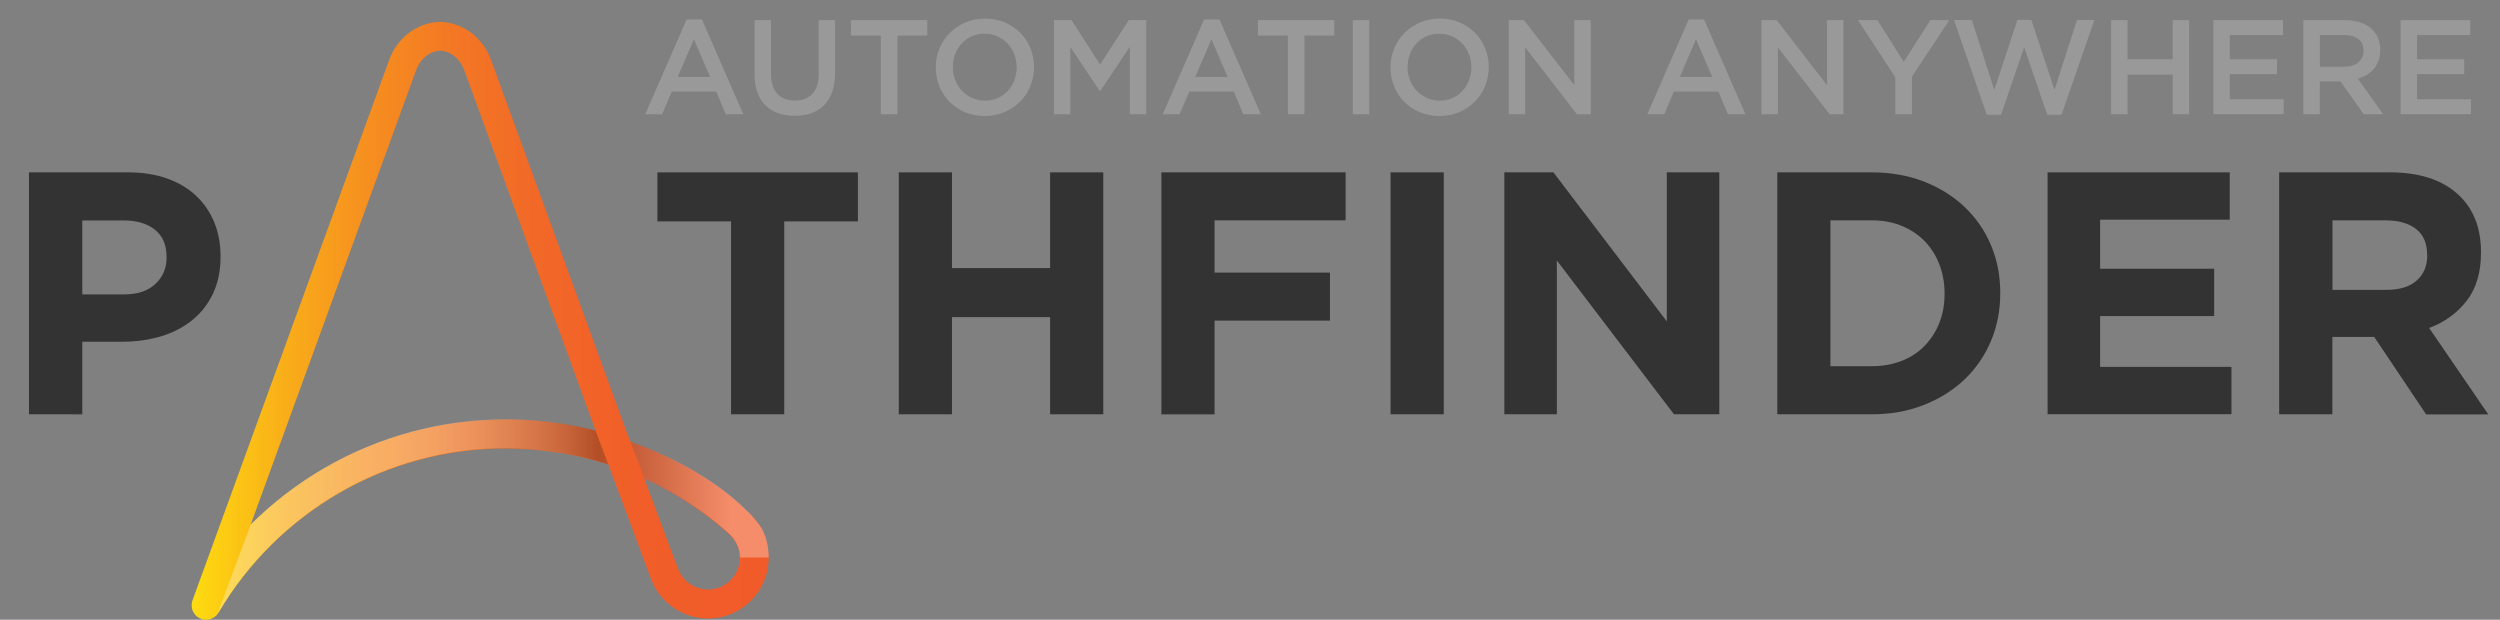<?xml version="1.0" encoding="UTF-8"?>
<svg xmlns="http://www.w3.org/2000/svg" xmlns:xlink="http://www.w3.org/1999/xlink" viewBox="0 0 260.38 64.55">
  <rect x="0" y="0" width="260.38" height="64.55" fill="#808080" stroke="none"/>
  <defs>
    <style>
      .cls-1 {
        fill: #333;
      }

      .cls-1, .cls-2, .cls-3, .cls-4, .cls-5 {
        stroke-width: 0px;
      }

      .cls-2 {
        fill: none;
      }

      .cls-3 {
        fill: url(#linear-gradient);
      }

      .cls-4 {
        fill: #999;
      }

      .cls-5 {
        fill: url(#linear-gradient-2);
        mix-blend-mode: multiply;
        opacity: .3;
      }

      .cls-5, .cls-6 {
        isolation: isolate;
      }
    </style>
    <linearGradient id="linear-gradient" x1="19.96" y1="735.22" x2="80.06" y2="735.22" gradientTransform="translate(0 -701.8)" gradientUnits="userSpaceOnUse">
      <stop offset="0" stop-color="#fedd10"/>
      <stop offset=".03" stop-color="#fdd311"/>
      <stop offset=".16" stop-color="#f9ae19"/>
      <stop offset=".3" stop-color="#f6901f"/>
      <stop offset=".45" stop-color="#f37824"/>
      <stop offset=".6" stop-color="#f26827"/>
      <stop offset=".77" stop-color="#f15e29"/>
      <stop offset=".99" stop-color="#f15b2a"/>
    </linearGradient>
    <linearGradient id="linear-gradient-2" x1="22.67" y1="755.58" x2="80.06" y2="755.58" gradientTransform="translate(0 -701.8)" gradientUnits="userSpaceOnUse">
      <stop offset=".33" stop-color="#fff"/>
      <stop offset=".37" stop-color="#fafafa"/>
      <stop offset=".42" stop-color="#eeedee"/>
      <stop offset=".47" stop-color="#d9d8d8"/>
      <stop offset=".52" stop-color="#bcbabb"/>
      <stop offset=".58" stop-color="#969495"/>
      <stop offset=".63" stop-color="#686566"/>
      <stop offset=".68" stop-color="#322f30"/>
      <stop offset=".69" stop-color="#231f20"/>
      <stop offset=".93" stop-color="#fff"/>
    </linearGradient>
  </defs>
  <g class="cls-6">
    <g id="Layer_1" data-name="Layer 1">
      <g>
        <path class="cls-2" d="M35.42,28.93h-.04l.16.61c-.08-.38-.13-.61-.13-.61h.01Z"/>
        <g>
          <path class="cls-3" d="M65.34,45.2L51.15,6.26c-.82-2.25-2.76-3.78-4.98-3.96-.11-.02-.23-.02-.33-.02-.11,0-.22,0-.33.02-2.22.18-4.17,1.71-4.98,3.96l-20.48,56.27c-.28.78.12,1.64.9,1.93.17.06.34.09.51.09.47,0,.92-.23,1.21-.61.05-.06.09-.12.13-.19,3.02-5.1,7.33-9.37,12.45-12.35,5.27-3.07,11.31-4.69,17.45-4.69,3.66,0,7.25.57,10.66,1.67l4.34,11.64.09.23c.9,2.49,3.31,4.17,5.97,4.17,3.47,0,6.3-2.83,6.3-6.3,0-1.03-.22-2.08-.69-2.99-.33-.63-.88-1.22-.98-1.32-3.52-3.67-8.05-6.1-12.72-7.81l-.33-.79h0ZM52.69,43.69c-6.67,0-13.23,1.76-18.96,5.1-2.78,1.62-5.34,3.59-7.62,5.85L43.35,7.28c.42-1.16,1.4-1.95,2.48-2h.03c1.08.05,2.05.83,2.48,2l13.69,37.57c-3.02-.77-6.15-1.17-9.33-1.17h0ZM70.43,58.75l-3.33-8.92c3.14,1.43,6.07,3.34,8.7,5.68h0c.47.43,1.25,1.2,1.25,2.6,0,1.82-1.48,3.29-3.29,3.29-1.42,0-2.69-.87-3.14-2.21l-.18-.44h0Z"/>
          <path class="cls-5" d="M52.7,43.66c-6.67,0-13.23,1.76-18.96,5.1-2.78,1.62-5.34,3.59-7.62,5.85l-3.45,9.28c.05-.06.09-.12.13-.19,3.02-5.1,7.33-9.37,12.45-12.35,5.27-3.07,11.31-4.69,17.45-4.69,3.43,0,7.1.56,10.65,1.7l-1.33-3.52c-3.02-.77-6.14-1.18-9.32-1.18ZM79.37,55.1c-.18-.34-.9-1.23-1.02-1.35-3.35-3.52-7.98-6.11-12.68-7.76l1.44,3.82c3.14,1.43,6.08,3.32,8.71,5.66h0c.34.27.64.66.87,1.08.26.48.38.97.38,1.52h2.99c0-1.03-.2-2.06-.69-2.97h0Z"/>
        </g>
      </g>
      <g class="cls-6">
        <path class="cls-4" d="M77.41,11.9h-1.82l-.99-2.37h-4.63l-1.01,2.37h-1.76l4.31-9.87h1.6l4.31,9.87ZM72.27,4.09l-1.68,3.92h3.37l-1.69-3.92Z"/>
      </g>
      <g class="cls-6">
        <path class="cls-4" d="M86.97,7.66c0,.73-.1,1.37-.3,1.92s-.48,1.01-.85,1.38c-.36.37-.81.64-1.32.83-.52.18-1.1.27-1.74.27s-1.21-.09-1.72-.27c-.51-.18-.95-.46-1.32-.82-.36-.36-.64-.81-.84-1.35-.2-.54-.29-1.16-.29-1.87V2.1h1.71v5.57c0,.91.22,1.61.66,2.09.44.48,1.05.71,1.83.71s1.38-.23,1.82-.69c.44-.46.66-1.14.66-2.04V2.1h1.71v5.56Z"/>
      </g>
      <g class="cls-6">
        <path class="cls-4" d="M93.48,11.9h-1.74V3.7h-3.11v-1.6h7.95v1.6h-3.11v8.2Z"/>
      </g>
      <g class="cls-6">
        <path class="cls-4" d="M107.32,8.95c-.25.62-.61,1.16-1.06,1.62-.46.46-1,.83-1.62,1.1-.62.27-1.32.41-2.07.41s-1.45-.13-2.07-.4c-.62-.27-1.16-.63-1.61-1.08-.45-.46-.8-.99-1.05-1.61s-.38-1.27-.38-1.96.13-1.34.38-1.96c.25-.62.61-1.16,1.06-1.62.46-.46,1-.83,1.62-1.1.62-.27,1.32-.41,2.07-.41s1.45.13,2.07.4c.62.27,1.16.63,1.61,1.08.45.46.8.99,1.05,1.61.25.62.38,1.27.38,1.96s-.13,1.34-.38,1.96ZM105.64,5.66c-.16-.42-.39-.79-.69-1.11s-.65-.57-1.06-.76c-.41-.19-.86-.28-1.34-.28s-.93.09-1.34.27c-.41.18-.75.43-1.04.74-.29.31-.52.68-.68,1.11-.16.42-.25.88-.25,1.35s.08.93.25,1.35c.16.42.39.8.69,1.11s.65.57,1.06.76c.41.19.86.28,1.34.28s.93-.09,1.34-.27c.41-.18.75-.43,1.04-.74.29-.31.52-.68.68-1.11.16-.42.25-.88.25-1.35s-.08-.93-.25-1.35Z"/>
        <path class="cls-4" d="M114.61,9.49h-.06l-3.07-4.59v7h-1.71V2.1h1.83l2.98,4.63,2.98-4.63h1.83v9.8h-1.71v-7.03l-3.09,4.62Z"/>
      </g>
      <g class="cls-6">
        <path class="cls-4" d="M131.31,11.9h-1.82l-.99-2.37h-4.63l-1.01,2.37h-1.76l4.31-9.87h1.6l4.31,9.87ZM126.17,4.09l-1.68,3.92h3.37l-1.69-3.92Z"/>
      </g>
      <g class="cls-6">
        <path class="cls-4" d="M135.87,11.9h-1.74V3.7h-3.11v-1.6h7.95v1.6h-3.11v8.2Z"/>
        <path class="cls-4" d="M142.61,2.1v9.8h-1.71V2.1h1.71Z"/>
        <path class="cls-4" d="M154.68,8.95c-.25.62-.61,1.16-1.06,1.62-.46.46-1,.83-1.62,1.1-.62.27-1.32.41-2.07.41s-1.45-.13-2.07-.4c-.62-.27-1.16-.63-1.61-1.08-.45-.46-.8-.99-1.05-1.61s-.38-1.27-.38-1.96.13-1.34.38-1.96c.25-.62.61-1.16,1.06-1.62.46-.46,1-.83,1.62-1.1.62-.27,1.32-.41,2.07-.41s1.45.13,2.07.4c.62.27,1.16.63,1.61,1.08.45.46.8.99,1.05,1.61s.38,1.27.38,1.96-.13,1.34-.38,1.96ZM153,5.66c-.16-.42-.39-.79-.69-1.11s-.65-.57-1.06-.76c-.41-.19-.86-.28-1.34-.28s-.93.09-1.34.27c-.41.18-.75.43-1.04.74-.29.31-.52.68-.68,1.11s-.25.88-.25,1.35.08.93.25,1.35c.16.42.39.8.69,1.11s.65.57,1.06.76c.41.19.86.28,1.34.28s.93-.09,1.34-.27c.41-.18.75-.43,1.04-.74.29-.31.51-.68.68-1.11.16-.42.25-.88.25-1.35s-.08-.93-.25-1.35Z"/>
        <path class="cls-4" d="M163.97,2.1h1.71v9.8h-1.44l-5.39-6.97v6.97h-1.71V2.1h1.59l5.24,6.78V2.1Z"/>
        <path class="cls-4" d="M181.78,11.9h-1.82l-.99-2.37h-4.63l-1.01,2.37h-1.76l4.31-9.87h1.6l4.31,9.87ZM176.64,4.09l-1.68,3.92h3.37l-1.69-3.92Z"/>
        <path class="cls-4" d="M190.29,2.1h1.71v9.8h-1.44l-5.39-6.97v6.97h-1.71V2.1h1.59l5.24,6.78V2.1Z"/>
      </g>
      <g class="cls-6">
        <path class="cls-4" d="M199.14,11.9h-1.74v-3.86l-3.89-5.94h2.03l2.74,4.34,2.77-4.34h1.97l-3.89,5.89v3.91Z"/>
      </g>
      <g class="cls-6">
        <path class="cls-4" d="M210.11,2.07h1.46l2.41,7.29,2.34-7.27h1.81l-3.42,9.87h-1.48l-2.41-7.04-2.41,7.04h-1.48l-3.42-9.87h1.86l2.34,7.27,2.41-7.29Z"/>
        <path class="cls-4" d="M221.59,7.77v4.13h-1.71V2.1h1.71v4.07h4.7V2.1h1.71v9.8h-1.71v-4.13h-4.7Z"/>
        <path class="cls-4" d="M237.78,3.65h-5.54v2.52h4.91v1.55h-4.91v2.62h5.61v1.55h-7.32V2.1h7.25v1.55Z"/>
        <path class="cls-4" d="M246.19,11.9l-2.42-3.42h-2.16v3.42h-1.71V2.1h4.37c.56,0,1.07.07,1.52.22s.84.35,1.15.62c.31.27.55.59.72.98.17.39.25.82.25,1.29,0,.41-.06.78-.18,1.1-.12.32-.28.61-.48.85-.21.25-.45.46-.73.63-.29.17-.6.31-.95.4l2.65,3.71h-2.03ZM245.63,4.07c-.36-.28-.86-.42-1.5-.42h-2.51v3.3h2.53c.62,0,1.11-.15,1.47-.45s.55-.7.55-1.21c0-.54-.18-.95-.53-1.23Z"/>
        <path class="cls-4" d="M257.28,3.65h-5.54v2.52h4.91v1.55h-4.91v2.62h5.61v1.55h-7.32V2.1h7.25v1.55Z"/>
      </g>
      <g class="cls-6">
        <path class="cls-1" d="M22.18,30.59c-.53,1.1-1.25,2.03-2.18,2.77-.92.74-2,1.3-3.24,1.67-1.24.37-2.56.56-3.98.56h-4.21v7.56H3.02v-25.2h10.3c1.51,0,2.86.21,4.05.63,1.19.42,2.2,1.01,3.02,1.78.83.77,1.46,1.69,1.91,2.75.44,1.07.67,2.25.67,3.55v.07c0,1.46-.26,2.75-.79,3.85ZM17.35,26.77c0-1.25-.4-2.2-1.21-2.84-.8-.65-1.9-.97-3.29-.97h-4.28v7.7h4.39c1.39,0,2.47-.37,3.24-1.1.77-.73,1.15-1.64,1.15-2.72v-.07Z"/>
        <path class="cls-1" d="M81.68,23.06v20.09h-5.54v-20.09h-7.67v-5.11h20.88v5.11h-7.67Z"/>
        <path class="cls-1" d="M109.37,43.15v-10.12h-10.22v10.12h-5.54v-25.2h5.54v9.97h10.22v-9.97h5.54v25.2h-5.54Z"/>
        <path class="cls-1" d="M126.5,22.95v5.44h12.02v5h-12.02v9.76h-5.54v-25.2h19.19v5h-13.64Z"/>
        <path class="cls-1" d="M144.83,43.15v-25.2h5.54v25.2h-5.54Z"/>
        <path class="cls-1" d="M174.35,43.15l-12.2-16.02v16.02h-5.47v-25.2h5.11l11.81,15.52v-15.52h5.47v25.2h-4.72Z"/>
        <path class="cls-1" d="M207.36,35.52c-.65,1.54-1.57,2.87-2.75,4-1.19,1.13-2.61,2.02-4.25,2.66-1.64.65-3.45.97-5.42.97h-9.83v-25.2h9.83c1.97,0,3.77.32,5.42.95,1.64.64,3.06,1.52,4.25,2.65,1.19,1.13,2.11,2.45,2.75,3.98.65,1.52.97,3.17.97,4.95v.07c0,1.78-.32,3.43-.97,4.97ZM202.53,30.55c0-1.1-.19-2.12-.56-3.06-.37-.94-.89-1.74-1.55-2.41-.66-.67-1.46-1.19-2.39-1.57s-1.97-.56-3.1-.56h-4.29v15.19h4.29c1.13,0,2.16-.18,3.1-.54s1.73-.88,2.39-1.55,1.18-1.46,1.55-2.38c.37-.91.56-1.93.56-3.06v-.07Z"/>
        <path class="cls-1" d="M213.26,43.15v-25.2h18.97v4.93h-13.5v5.11h11.88v4.93h-11.88v5.29h13.68v4.93h-19.15Z"/>
        <path class="cls-1" d="M252.68,43.15l-5.4-8.06h-4.36v8.06h-5.54v-25.2h11.52c3,0,5.33.73,7,2.2s2.5,3.5,2.5,6.12v.07c0,2.04-.5,3.7-1.49,4.99-1,1.28-2.3,2.23-3.91,2.83l6.16,9h-6.48ZM252.79,26.55c0-1.2-.38-2.1-1.15-2.7s-1.84-.9-3.2-.9h-5.51v7.24h5.62c1.37,0,2.42-.32,3.15-.97.73-.65,1.1-1.51,1.1-2.59v-.07Z"/>
      </g>
    </g>
  </g>
</svg>